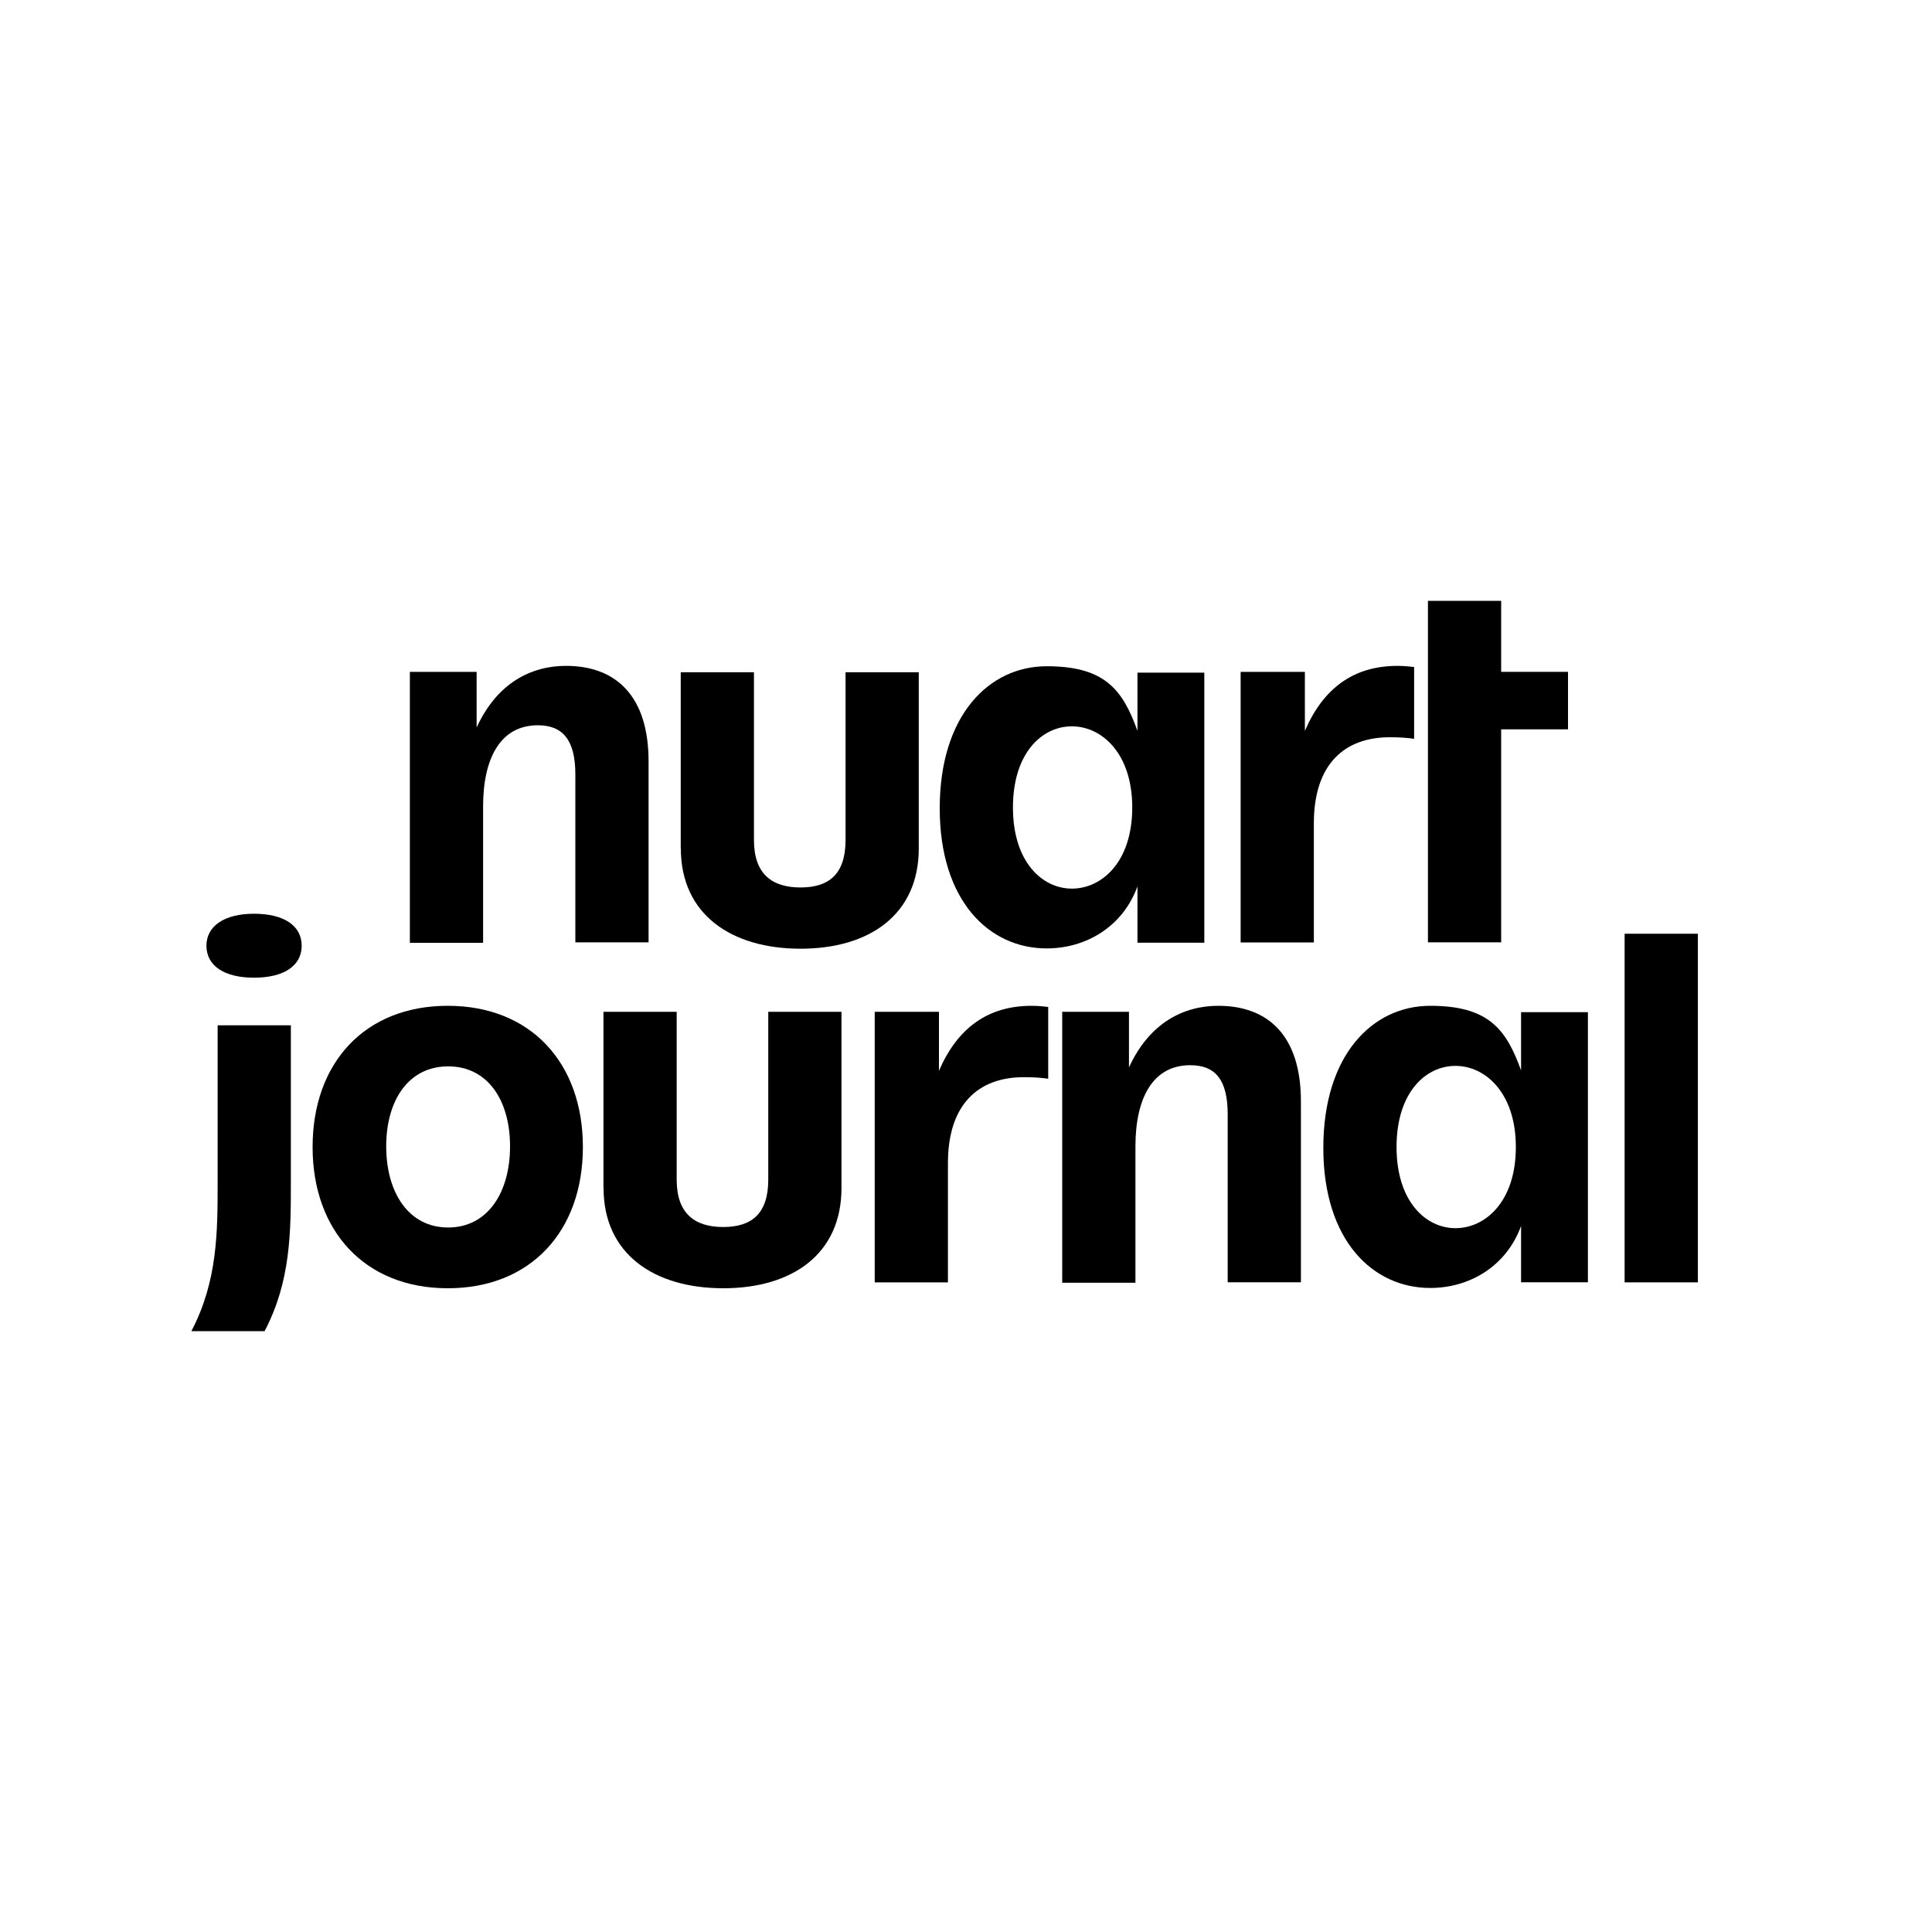 <svg xmlns="http://www.w3.org/2000/svg" version="1.1" xmlns:xlink="http://www.w3.org/1999/xlink" xmlns:svgjs="http://svgjs.dev/svgjs" width="200" height="200"><svg id="SvgjsSvg1026" xmlns="http://www.w3.org/2000/svg" viewBox="0 0 200 200"><path d="M42.42,69.55h6.92v5.76c2.14-4.67,5.71-6.38,9.25-6.38,5.24,0,8.55,3.19,8.55,9.88v18.74h-7.58v-17.38c0-3.54-1.28-5.09-3.88-5.09-3.88,0-5.67,3.42-5.67,8.4v14.12h-7.58v-28.04Z"></path><path d="M70.47,87.83v-18.24h7.58v17.38c0,3.54,1.9,4.9,4.82,4.9s4.66-1.36,4.66-4.9v-17.38h7.58v18.24c0,6.84-5.09,10.38-12.24,10.38s-12.39-3.54-12.39-10.38Z"></path><path d="M97.28,83.67c0-9.61,5.09-14.7,11.07-14.7s7.85,2.37,9.4,6.69v-6.03h6.92v27.96h-6.92v-5.83c-1.55,4.24-5.4,6.42-9.4,6.42-5.94,0-11.07-4.9-11.07-14.51ZM117.21,83.59c0-5.6-3.15-8.4-6.25-8.4s-6.1,2.76-6.1,8.4,3.03,8.4,6.1,8.4,6.25-2.72,6.25-8.4Z"></path><path d="M128.48,69.55h6.6v6.11c1.9-4.39,5.01-6.73,9.6-6.73,0,0,.82,0,1.71.12v7.43c-.82-.12-1.63-.16-2.53-.16-4.66,0-7.85,2.76-7.85,8.91v12.33h-7.58v-28h.04Z"></path><path d="M155.4,69.55h6.92v5.95h-6.92v22.05h-7.58v-35.35h7.58v7.39-.04Z"></path><path d="M22.53,122.32v-16.18h7.58v16.18c0,5.17,0,10.31-2.72,15.48h-7.58c2.72-5.17,2.72-10.31,2.72-15.48ZM21.37,97.9c0-2.02,1.83-3.31,4.93-3.31s4.93,1.24,4.93,3.31-1.83,3.31-4.93,3.31-4.93-1.24-4.93-3.31Z"></path><path d="M32.36,118.74c0-8.71,5.4-14.62,13.99-14.62s13.99,5.91,13.99,14.62-5.4,14.62-13.99,14.62-13.99-5.95-13.99-14.62ZM52.8,118.67c0-4.74-2.29-8.28-6.41-8.28s-6.41,3.54-6.41,8.28,2.29,8.4,6.41,8.4,6.41-3.66,6.41-8.4Z"></path><path d="M62.47,122.98v-18.24h7.58v17.38c0,3.54,1.9,4.9,4.82,4.9s4.66-1.36,4.66-4.9v-17.38h7.58v18.24c0,6.84-5.09,10.38-12.24,10.38s-12.39-3.54-12.39-10.38Z"></path><path d="M90.6,104.74h6.6v6.11c1.9-4.39,5.01-6.73,9.6-6.73,0,0,.82,0,1.71.12v7.43c-.82-.12-1.63-.16-2.53-.16-4.66,0-7.85,2.76-7.85,8.91v12.33h-7.58v-28h.04Z"></path><path d="M109.95,104.74h6.92v5.76c2.14-4.67,5.71-6.38,9.25-6.38,5.24,0,8.55,3.19,8.55,9.88v18.74h-7.58v-17.38c0-3.54-1.24-5.09-3.88-5.09-3.88,0-5.67,3.42-5.67,8.4v14.12h-7.58v-28.04Z"></path><path d="M136.99,118.82c0-9.61,5.09-14.7,11.07-14.7s7.85,2.37,9.4,6.69v-6.03h6.92v27.96h-6.92v-5.83c-1.55,4.24-5.4,6.42-9.4,6.42-5.94,0-11.07-4.9-11.07-14.5ZM156.92,118.74c0-5.6-3.15-8.4-6.25-8.4s-6.1,2.76-6.1,8.4,3.03,8.4,6.1,8.4,6.25-2.72,6.25-8.4Z"></path><path d="M168.18,96.66h7.58v36.09h-7.58v-36.09Z"></path></svg><style>@media (prefers-color-scheme: light) { :root { filter: none; } }
@media (prefers-color-scheme: dark) { :root { filter: none; } }
</style></svg>